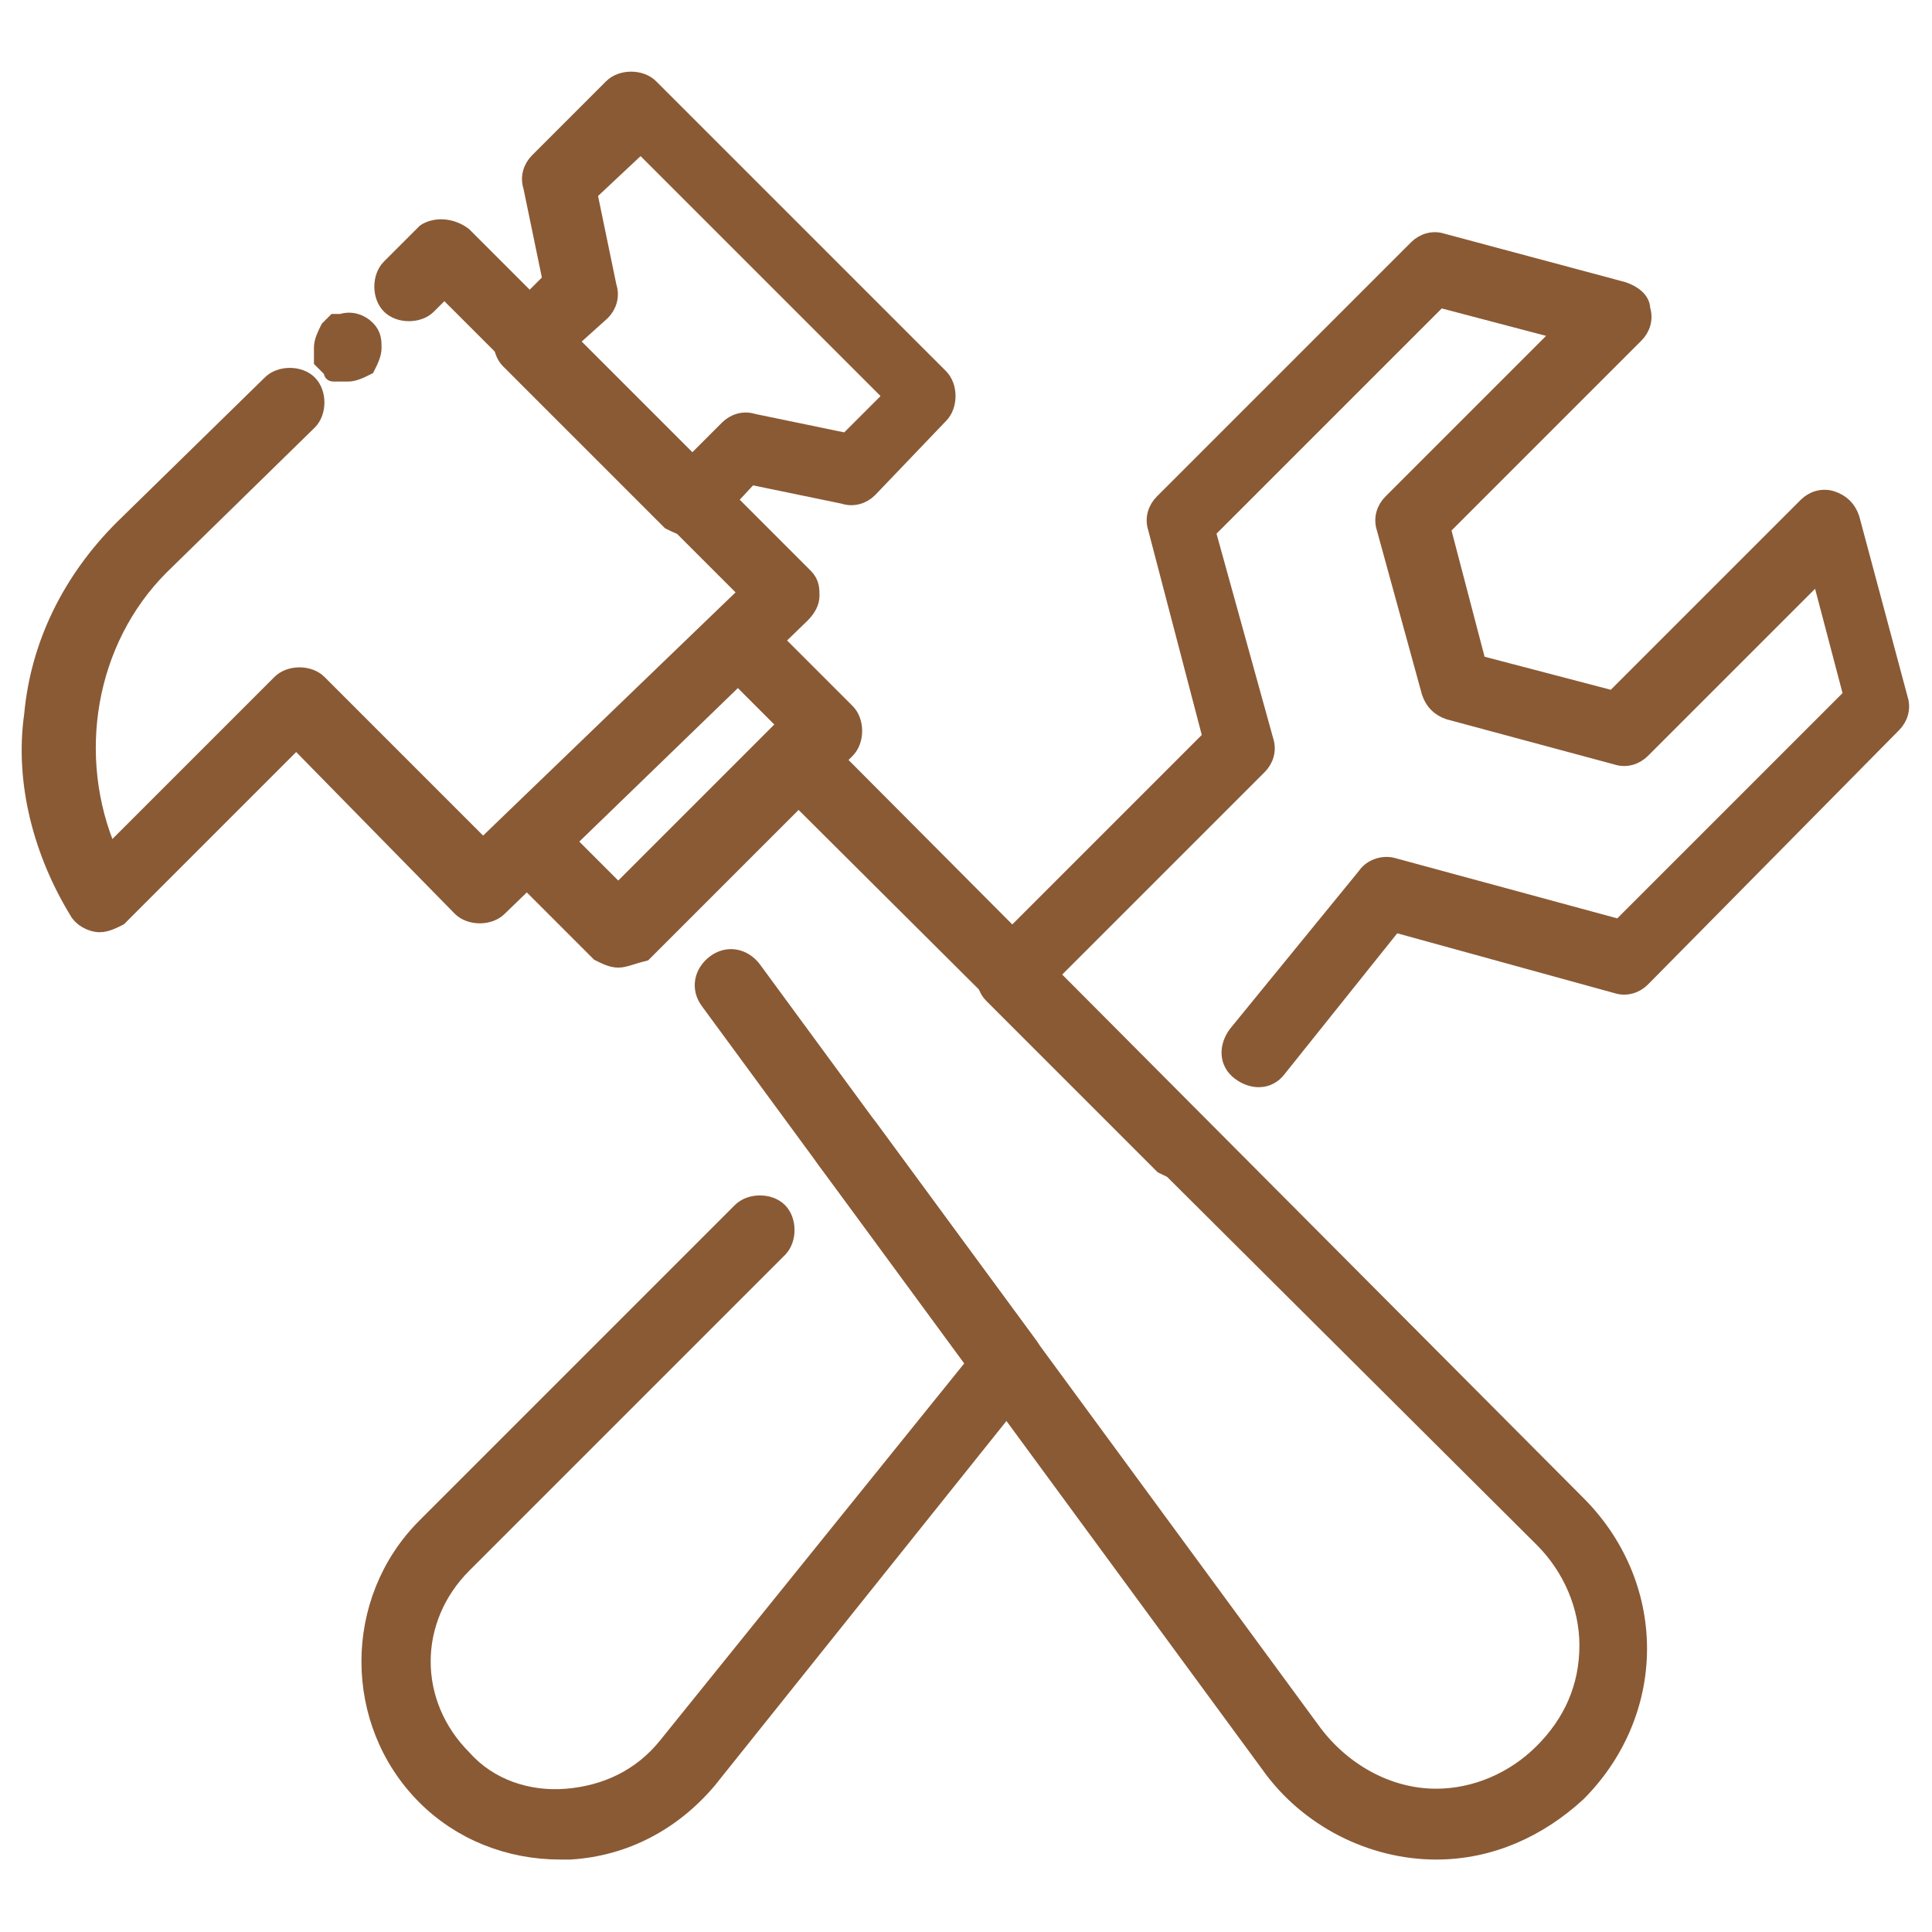 <?xml version="1.0" encoding="UTF-8"?> <svg xmlns="http://www.w3.org/2000/svg" xmlns:xlink="http://www.w3.org/1999/xlink" version="1.1" id="Capa_1" x="0px" y="0px" viewBox="0 0 60 60" style="enable-background:new 0 0 60 60;" xml:space="preserve"> <style type="text/css"> .st0{fill:#8A5A35;stroke:#8A5A35;stroke-width:0.5;stroke-miterlimit:10;} </style> <g> <path class="st0" d="M17.4,57.5c-1.6,0-3.1-0.6-4.2-1.7c-2.3-2.3-2.3-6.1,0-8.4l9.8-9.8c0.3-0.3,0.9-0.3,1.2,0 c0.3,0.3,0.3,0.9,0,1.2l-9.8,9.8c-1.7,1.7-1.7,4.3,0,6c0.8,0.9,2,1.3,3.2,1.2c1.2-0.1,2.3-0.6,3.1-1.6l9.6-11.9L25.6,36 c-0.3-0.4-0.2-0.9,0.2-1.2c0.4-0.3,0.9-0.2,1.2,0.2l5,6.8c0.2,0.3,0.2,0.7,0,1L22,55.3c-1.1,1.3-2.6,2.1-4.3,2.2 C17.6,57.5,17.5,57.5,17.4,57.5z"></path> <path class="st0" d="M36.7,36.4c-0.2,0-0.4-0.1-0.6-0.2l-5.3-5.3c-0.3-0.3-0.3-0.9,0-1.2l6.8-6.8l-1.7-6.5c-0.1-0.3,0-0.6,0.2-0.8 L44,7.7c0.2-0.2,0.5-0.3,0.8-0.2L50.4,9C50.7,9.1,51,9.3,51,9.6c0.1,0.3,0,0.6-0.2,0.8l-6,6l1.1,4.2l4.2,1.1l6-6 c0.2-0.2,0.5-0.3,0.8-0.2c0.3,0.1,0.5,0.3,0.6,0.6l1.5,5.6c0.1,0.3,0,0.6-0.2,0.8L51,30.4c-0.2,0.2-0.5,0.3-0.8,0.2l-6.9-1.9 l-3.6,4.5c-0.3,0.4-0.8,0.4-1.2,0.1c-0.4-0.3-0.4-0.8-0.1-1.2l4-4.9c0.2-0.3,0.6-0.4,0.9-0.3l7,1.9l7.2-7.2l-1-3.8L51,23.3 c-0.2,0.2-0.5,0.3-0.8,0.2L45,22.1c-0.3-0.1-0.5-0.3-0.6-0.6l-1.4-5.1c-0.1-0.3,0-0.6,0.2-0.8l5.3-5.3l-3.8-1l-7.2,7.2l1.8,6.5 c0.1,0.3,0,0.6-0.2,0.8l-6.5,6.5l4.7,4.7c0.3,0.3,0.3,0.9,0,1.2C37.1,36.3,36.9,36.4,36.7,36.4z"></path> <path class="st0" d="M44.6,57.5c-2,0-4-1-5.2-2.7L22,31.1c-0.3-0.4-0.2-0.9,0.2-1.2c0.4-0.3,0.9-0.2,1.2,0.2l17.4,23.7c0,0,0,0,0,0 c0.9,1.2,2.3,2,3.8,2c1.2,0,2.4-0.5,3.3-1.4c0.9-0.9,1.4-2,1.4-3.3c0-1.2-0.5-2.4-1.4-3.3L24.7,24.7l-3.6,3.6 c-0.3,0.3-0.9,0.3-1.2,0c-0.3-0.3-0.3-0.9,0-1.2l4.2-4.2c0.3-0.3,0.9-0.3,1.2,0L49,46.7c1.2,1.2,1.9,2.8,1.9,4.5 c0,1.7-0.7,3.3-1.9,4.5C47.8,56.8,46.3,57.5,44.6,57.5z"></path> <path class="st0" d="M19.2,29.8c-0.2,0-0.4-0.1-0.6-0.2l-2.8-2.8c-0.2-0.2-0.2-0.4-0.2-0.6c0-0.2,0.1-0.4,0.3-0.6l6.5-6.2 c0.3-0.3,0.9-0.3,1.2,0l2.7,2.7c0.3,0.3,0.3,0.9,0,1.2l-6.3,6.3C19.6,29.7,19.4,29.8,19.2,29.8z M17.6,26.1l1.6,1.6l5.2-5.2 l-1.5-1.5L17.6,26.1z"></path> <path class="st0" d="M21.4,16.4c-0.2,0-0.4-0.1-0.6-0.2l-5-5c-0.3-0.3-0.3-0.9,0-1.2l1.3-1.3l-0.6-2.9c-0.1-0.3,0-0.6,0.2-0.8 l2.3-2.3c0.3-0.3,0.9-0.3,1.2,0l9,9c0.3,0.3,0.3,0.9,0,1.2L27,15.2c-0.2,0.2-0.5,0.3-0.8,0.2l-2.9-0.6L22,16.2 C21.9,16.4,21.6,16.4,21.4,16.4z M17.7,10.6l3.8,3.8l1.1-1.1c0.2-0.2,0.5-0.3,0.8-0.2l2.9,0.6l1.4-1.4l-7.8-7.8L18.3,6l0.6,2.9 c0.1,0.3,0,0.6-0.2,0.8L17.7,10.6z"></path> <path class="st0" d="M3.1,28.7C3.1,28.7,3,28.7,3.1,28.7c-0.3,0-0.6-0.2-0.7-0.4c-1.1-1.8-1.7-4-1.4-6.1c0.2-2.2,1.2-4.2,2.8-5.8 l4.6-4.5c0.3-0.3,0.9-0.3,1.2,0c0.3,0.3,0.3,0.9,0,1.2l-4.6,4.5c-2.3,2.3-2.9,5.9-1.6,8.9l5.3-5.3c0.3-0.3,0.9-0.3,1.2,0l5.1,5.1 l8.2-7.9l-9.4-9.4l-0.5,0.5c-0.3,0.3-0.9,0.3-1.2,0c-0.3-0.3-0.3-0.9,0-1.2l1.1-1.1C13.5,7,14,7,14.4,7.3l10.6,10.6 c0.2,0.2,0.2,0.4,0.2,0.6c0,0.2-0.1,0.4-0.3,0.6l-9.4,9.1c-0.3,0.3-0.9,0.3-1.2,0L9.2,23l-5.5,5.5C3.5,28.6,3.3,28.7,3.1,28.7z"></path> <path class="st0" d="M10.8,11.6c-0.1,0-0.1,0-0.2,0c-0.1,0-0.1,0-0.2,0c-0.1,0-0.1,0-0.1-0.1c0,0-0.1-0.1-0.1-0.1 c0,0-0.1-0.1-0.1-0.1c0,0-0.1-0.1-0.1-0.1c0-0.1,0-0.1,0-0.2c0-0.1,0-0.1,0-0.2c0-0.2,0.1-0.4,0.2-0.6c0,0,0.1-0.1,0.1-0.1 c0,0,0.1-0.1,0.1-0.1c0.1,0,0.1,0,0.2,0c0.3-0.1,0.6,0,0.8,0.2c0.2,0.2,0.2,0.4,0.2,0.6s-0.1,0.4-0.2,0.6 C11.2,11.5,11,11.6,10.8,11.6z"></path> </g> </svg> 